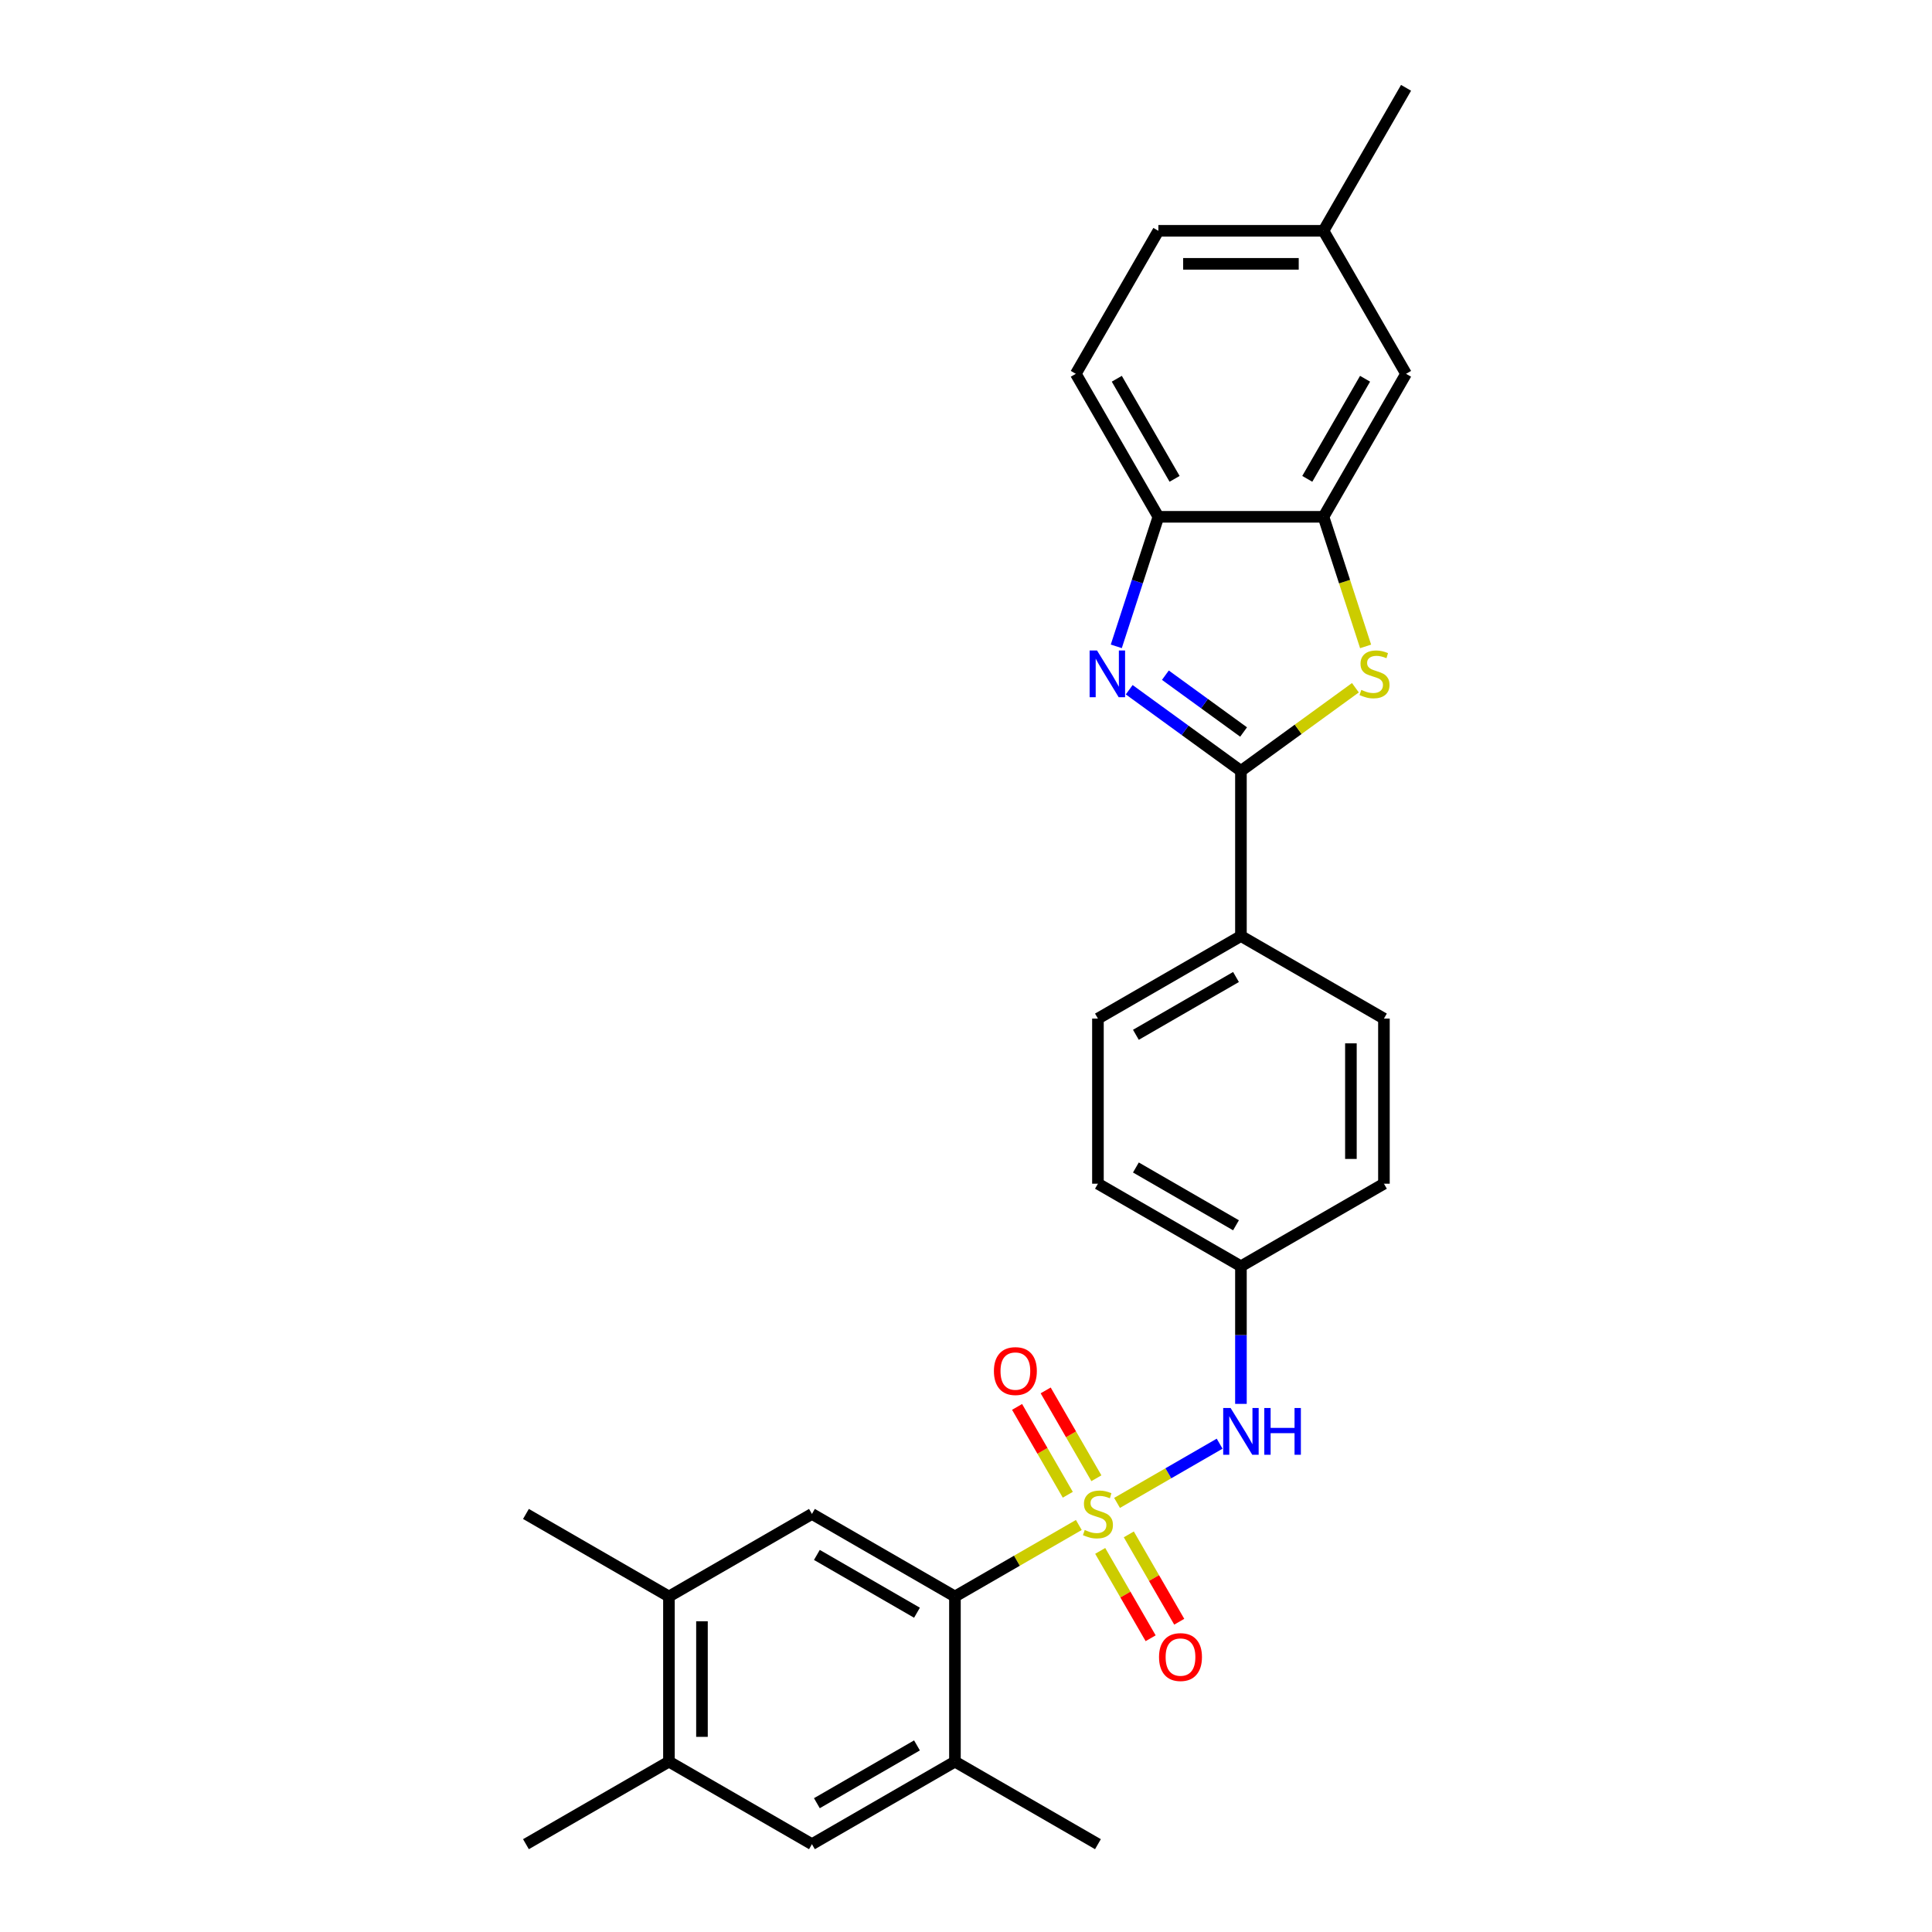<?xml version='1.0' encoding='iso-8859-1'?>
<svg version='1.1' baseProfile='full'
              xmlns='http://www.w3.org/2000/svg'
                      xmlns:rdkit='http://www.rdkit.org/xml'
                      xmlns:xlink='http://www.w3.org/1999/xlink'
                  xml:space='preserve'
width='1000px' height='1000px' viewBox='0 0 1000 1000'>
<!-- END OF HEADER -->
<rect style='opacity:1.0;fill:#FFFFFF;stroke:none' width='1000' height='1000' x='0' y='0'> </rect>
<path class='bond-2' d='M 558.393,789.328 L 526.334,807.838' style='fill:none;fill-rule:evenodd;stroke:#CCCC00;stroke-width:6px;stroke-linecap:butt;stroke-linejoin:miter;stroke-opacity:1' />
<path class='bond-2' d='M 526.334,807.838 L 494.275,826.347' style='fill:none;fill-rule:evenodd;stroke:#000000;stroke-width:6px;stroke-linecap:butt;stroke-linejoin:miter;stroke-opacity:1' />
<path class='bond-5' d='M 578.187,777.9 L 604.731,762.575' style='fill:none;fill-rule:evenodd;stroke:#CCCC00;stroke-width:6px;stroke-linecap:butt;stroke-linejoin:miter;stroke-opacity:1' />
<path class='bond-5' d='M 604.731,762.575 L 631.276,747.25' style='fill:none;fill-rule:evenodd;stroke:#0000FF;stroke-width:6px;stroke-linecap:butt;stroke-linejoin:miter;stroke-opacity:1' />
<path class='bond-9' d='M 567.491,765.137 L 554.365,742.402' style='fill:none;fill-rule:evenodd;stroke:#CCCC00;stroke-width:6px;stroke-linecap:butt;stroke-linejoin:miter;stroke-opacity:1' />
<path class='bond-9' d='M 554.365,742.402 L 541.239,719.667' style='fill:none;fill-rule:evenodd;stroke:#FF0000;stroke-width:6px;stroke-linecap:butt;stroke-linejoin:miter;stroke-opacity:1' />
<path class='bond-9' d='M 552.688,773.683 L 539.562,750.948' style='fill:none;fill-rule:evenodd;stroke:#CCCC00;stroke-width:6px;stroke-linecap:butt;stroke-linejoin:miter;stroke-opacity:1' />
<path class='bond-9' d='M 539.562,750.948 L 526.436,728.213' style='fill:none;fill-rule:evenodd;stroke:#FF0000;stroke-width:6px;stroke-linecap:butt;stroke-linejoin:miter;stroke-opacity:1' />
<path class='bond-10' d='M 569.465,802.741 L 582.517,825.349' style='fill:none;fill-rule:evenodd;stroke:#CCCC00;stroke-width:6px;stroke-linecap:butt;stroke-linejoin:miter;stroke-opacity:1' />
<path class='bond-10' d='M 582.517,825.349 L 595.57,847.956' style='fill:none;fill-rule:evenodd;stroke:#FF0000;stroke-width:6px;stroke-linecap:butt;stroke-linejoin:miter;stroke-opacity:1' />
<path class='bond-10' d='M 584.268,794.195 L 597.32,816.802' style='fill:none;fill-rule:evenodd;stroke:#CCCC00;stroke-width:6px;stroke-linecap:butt;stroke-linejoin:miter;stroke-opacity:1' />
<path class='bond-10' d='M 597.32,816.802 L 610.373,839.41' style='fill:none;fill-rule:evenodd;stroke:#FF0000;stroke-width:6px;stroke-linecap:butt;stroke-linejoin:miter;stroke-opacity:1' />
<path class='bond-0' d='M 642.306,399.019 L 642.306,484.484' style='fill:none;fill-rule:evenodd;stroke:#000000;stroke-width:6px;stroke-linecap:butt;stroke-linejoin:miter;stroke-opacity:1' />
<path class='bond-1' d='M 642.306,399.019 L 613.392,378.012' style='fill:none;fill-rule:evenodd;stroke:#000000;stroke-width:6px;stroke-linecap:butt;stroke-linejoin:miter;stroke-opacity:1' />
<path class='bond-1' d='M 613.392,378.012 L 584.478,357.005' style='fill:none;fill-rule:evenodd;stroke:#0000FF;stroke-width:6px;stroke-linecap:butt;stroke-linejoin:miter;stroke-opacity:1' />
<path class='bond-1' d='M 643.679,378.888 L 623.439,364.183' style='fill:none;fill-rule:evenodd;stroke:#000000;stroke-width:6px;stroke-linecap:butt;stroke-linejoin:miter;stroke-opacity:1' />
<path class='bond-1' d='M 623.439,364.183 L 603.199,349.478' style='fill:none;fill-rule:evenodd;stroke:#0000FF;stroke-width:6px;stroke-linecap:butt;stroke-linejoin:miter;stroke-opacity:1' />
<path class='bond-3' d='M 642.306,399.019 L 671.929,377.496' style='fill:none;fill-rule:evenodd;stroke:#000000;stroke-width:6px;stroke-linecap:butt;stroke-linejoin:miter;stroke-opacity:1' />
<path class='bond-3' d='M 671.929,377.496 L 701.552,355.974' style='fill:none;fill-rule:evenodd;stroke:#CCCC00;stroke-width:6px;stroke-linecap:butt;stroke-linejoin:miter;stroke-opacity:1' />
<path class='bond-6' d='M 577.789,334.545 L 588.681,301.023' style='fill:none;fill-rule:evenodd;stroke:#0000FF;stroke-width:6px;stroke-linecap:butt;stroke-linejoin:miter;stroke-opacity:1' />
<path class='bond-6' d='M 588.681,301.023 L 599.573,267.501' style='fill:none;fill-rule:evenodd;stroke:#000000;stroke-width:6px;stroke-linecap:butt;stroke-linejoin:miter;stroke-opacity:1' />
<path class='bond-7' d='M 494.275,826.347 L 420.259,783.614' style='fill:none;fill-rule:evenodd;stroke:#000000;stroke-width:6px;stroke-linecap:butt;stroke-linejoin:miter;stroke-opacity:1' />
<path class='bond-7' d='M 474.626,834.74 L 422.815,804.827' style='fill:none;fill-rule:evenodd;stroke:#000000;stroke-width:6px;stroke-linecap:butt;stroke-linejoin:miter;stroke-opacity:1' />
<path class='bond-8' d='M 494.275,826.347 L 494.275,911.813' style='fill:none;fill-rule:evenodd;stroke:#000000;stroke-width:6px;stroke-linecap:butt;stroke-linejoin:miter;stroke-opacity:1' />
<path class='bond-4' d='M 706.834,334.579 L 695.936,301.04' style='fill:none;fill-rule:evenodd;stroke:#CCCC00;stroke-width:6px;stroke-linecap:butt;stroke-linejoin:miter;stroke-opacity:1' />
<path class='bond-4' d='M 695.936,301.04 L 685.039,267.501' style='fill:none;fill-rule:evenodd;stroke:#000000;stroke-width:6px;stroke-linecap:butt;stroke-linejoin:miter;stroke-opacity:1' />
<path class='bond-15' d='M 685.039,267.501 L 727.771,193.485' style='fill:none;fill-rule:evenodd;stroke:#000000;stroke-width:6px;stroke-linecap:butt;stroke-linejoin:miter;stroke-opacity:1' />
<path class='bond-15' d='M 676.645,247.852 L 706.558,196.041' style='fill:none;fill-rule:evenodd;stroke:#000000;stroke-width:6px;stroke-linecap:butt;stroke-linejoin:miter;stroke-opacity:1' />
<path class='bond-30' d='M 685.039,267.501 L 599.573,267.501' style='fill:none;fill-rule:evenodd;stroke:#000000;stroke-width:6px;stroke-linecap:butt;stroke-linejoin:miter;stroke-opacity:1' />
<path class='bond-17' d='M 642.306,726.643 L 642.306,691.029' style='fill:none;fill-rule:evenodd;stroke:#0000FF;stroke-width:6px;stroke-linecap:butt;stroke-linejoin:miter;stroke-opacity:1' />
<path class='bond-17' d='M 642.306,691.029 L 642.306,655.416' style='fill:none;fill-rule:evenodd;stroke:#000000;stroke-width:6px;stroke-linecap:butt;stroke-linejoin:miter;stroke-opacity:1' />
<path class='bond-16' d='M 599.573,267.501 L 556.84,193.485' style='fill:none;fill-rule:evenodd;stroke:#000000;stroke-width:6px;stroke-linecap:butt;stroke-linejoin:miter;stroke-opacity:1' />
<path class='bond-16' d='M 607.966,247.852 L 578.053,196.041' style='fill:none;fill-rule:evenodd;stroke:#000000;stroke-width:6px;stroke-linecap:butt;stroke-linejoin:miter;stroke-opacity:1' />
<path class='bond-11' d='M 420.259,783.614 L 346.244,826.347' style='fill:none;fill-rule:evenodd;stroke:#000000;stroke-width:6px;stroke-linecap:butt;stroke-linejoin:miter;stroke-opacity:1' />
<path class='bond-12' d='M 494.275,911.813 L 420.259,954.545' style='fill:none;fill-rule:evenodd;stroke:#000000;stroke-width:6px;stroke-linecap:butt;stroke-linejoin:miter;stroke-opacity:1' />
<path class='bond-12' d='M 474.626,903.419 L 422.815,933.332' style='fill:none;fill-rule:evenodd;stroke:#000000;stroke-width:6px;stroke-linecap:butt;stroke-linejoin:miter;stroke-opacity:1' />
<path class='bond-24' d='M 494.275,911.813 L 568.29,954.545' style='fill:none;fill-rule:evenodd;stroke:#000000;stroke-width:6px;stroke-linecap:butt;stroke-linejoin:miter;stroke-opacity:1' />
<path class='bond-25' d='M 346.244,826.347 L 272.229,783.614' style='fill:none;fill-rule:evenodd;stroke:#000000;stroke-width:6px;stroke-linecap:butt;stroke-linejoin:miter;stroke-opacity:1' />
<path class='bond-29' d='M 346.244,826.347 L 346.244,911.813' style='fill:none;fill-rule:evenodd;stroke:#000000;stroke-width:6px;stroke-linecap:butt;stroke-linejoin:miter;stroke-opacity:1' />
<path class='bond-29' d='M 363.337,839.167 L 363.337,898.993' style='fill:none;fill-rule:evenodd;stroke:#000000;stroke-width:6px;stroke-linecap:butt;stroke-linejoin:miter;stroke-opacity:1' />
<path class='bond-14' d='M 420.259,954.545 L 346.244,911.813' style='fill:none;fill-rule:evenodd;stroke:#000000;stroke-width:6px;stroke-linecap:butt;stroke-linejoin:miter;stroke-opacity:1' />
<path class='bond-13' d='M 642.306,484.484 L 568.29,527.217' style='fill:none;fill-rule:evenodd;stroke:#000000;stroke-width:6px;stroke-linecap:butt;stroke-linejoin:miter;stroke-opacity:1' />
<path class='bond-13' d='M 639.75,505.697 L 587.939,535.61' style='fill:none;fill-rule:evenodd;stroke:#000000;stroke-width:6px;stroke-linecap:butt;stroke-linejoin:miter;stroke-opacity:1' />
<path class='bond-28' d='M 642.306,484.484 L 716.321,527.217' style='fill:none;fill-rule:evenodd;stroke:#000000;stroke-width:6px;stroke-linecap:butt;stroke-linejoin:miter;stroke-opacity:1' />
<path class='bond-26' d='M 346.244,911.813 L 272.229,954.545' style='fill:none;fill-rule:evenodd;stroke:#000000;stroke-width:6px;stroke-linecap:butt;stroke-linejoin:miter;stroke-opacity:1' />
<path class='bond-20' d='M 727.771,193.485 L 685.039,119.47' style='fill:none;fill-rule:evenodd;stroke:#000000;stroke-width:6px;stroke-linecap:butt;stroke-linejoin:miter;stroke-opacity:1' />
<path class='bond-23' d='M 556.84,193.485 L 599.573,119.47' style='fill:none;fill-rule:evenodd;stroke:#000000;stroke-width:6px;stroke-linecap:butt;stroke-linejoin:miter;stroke-opacity:1' />
<path class='bond-21' d='M 642.306,655.416 L 716.321,612.683' style='fill:none;fill-rule:evenodd;stroke:#000000;stroke-width:6px;stroke-linecap:butt;stroke-linejoin:miter;stroke-opacity:1' />
<path class='bond-22' d='M 642.306,655.416 L 568.29,612.683' style='fill:none;fill-rule:evenodd;stroke:#000000;stroke-width:6px;stroke-linecap:butt;stroke-linejoin:miter;stroke-opacity:1' />
<path class='bond-22' d='M 639.75,634.203 L 587.939,604.29' style='fill:none;fill-rule:evenodd;stroke:#000000;stroke-width:6px;stroke-linecap:butt;stroke-linejoin:miter;stroke-opacity:1' />
<path class='bond-18' d='M 716.321,527.217 L 716.321,612.683' style='fill:none;fill-rule:evenodd;stroke:#000000;stroke-width:6px;stroke-linecap:butt;stroke-linejoin:miter;stroke-opacity:1' />
<path class='bond-18' d='M 699.228,540.037 L 699.228,599.863' style='fill:none;fill-rule:evenodd;stroke:#000000;stroke-width:6px;stroke-linecap:butt;stroke-linejoin:miter;stroke-opacity:1' />
<path class='bond-19' d='M 568.29,527.217 L 568.29,612.683' style='fill:none;fill-rule:evenodd;stroke:#000000;stroke-width:6px;stroke-linecap:butt;stroke-linejoin:miter;stroke-opacity:1' />
<path class='bond-27' d='M 685.039,119.47 L 727.771,45.455' style='fill:none;fill-rule:evenodd;stroke:#000000;stroke-width:6px;stroke-linecap:butt;stroke-linejoin:miter;stroke-opacity:1' />
<path class='bond-31' d='M 685.039,119.47 L 599.573,119.47' style='fill:none;fill-rule:evenodd;stroke:#000000;stroke-width:6px;stroke-linecap:butt;stroke-linejoin:miter;stroke-opacity:1' />
<path class='bond-31' d='M 672.219,136.563 L 612.393,136.563' style='fill:none;fill-rule:evenodd;stroke:#000000;stroke-width:6px;stroke-linecap:butt;stroke-linejoin:miter;stroke-opacity:1' />
<path  class='atom-0' d='M 561.453 791.921
Q 561.727 792.024, 562.855 792.503
Q 563.983 792.981, 565.214 793.289
Q 566.478 793.562, 567.709 793.562
Q 570 793.562, 571.333 792.468
Q 572.666 791.34, 572.666 789.392
Q 572.666 788.058, 571.982 787.238
Q 571.333 786.417, 570.307 785.973
Q 569.282 785.529, 567.572 785.016
Q 565.419 784.366, 564.12 783.751
Q 562.855 783.136, 561.932 781.837
Q 561.043 780.537, 561.043 778.35
Q 561.043 775.307, 563.094 773.427
Q 565.179 771.546, 569.282 771.546
Q 572.085 771.546, 575.264 772.88
L 574.478 775.512
Q 571.572 774.316, 569.384 774.316
Q 567.025 774.316, 565.726 775.307
Q 564.427 776.264, 564.461 777.939
Q 564.461 779.238, 565.111 780.025
Q 565.795 780.811, 566.752 781.255
Q 567.743 781.7, 569.384 782.213
Q 571.572 782.896, 572.871 783.58
Q 574.17 784.264, 575.093 785.665
Q 576.051 787.033, 576.051 789.392
Q 576.051 792.742, 573.794 794.554
Q 571.572 796.331, 567.846 796.331
Q 565.692 796.331, 564.051 795.853
Q 562.444 795.408, 560.53 794.622
L 561.453 791.921
' fill='#CCCC00'/>
<path  class='atom-2' d='M 567.812 336.681
L 575.744 349.501
Q 576.53 350.766, 577.795 353.057
Q 579.06 355.347, 579.128 355.484
L 579.128 336.681
L 582.342 336.681
L 582.342 360.885
L 579.025 360.885
L 570.513 346.869
Q 569.522 345.228, 568.462 343.348
Q 567.436 341.468, 567.129 340.886
L 567.129 360.885
L 563.984 360.885
L 563.984 336.681
L 567.812 336.681
' fill='#0000FF'/>
<path  class='atom-4' d='M 704.612 357.091
Q 704.885 357.193, 706.013 357.672
Q 707.141 358.15, 708.372 358.458
Q 709.637 358.732, 710.868 358.732
Q 713.158 358.732, 714.491 357.638
Q 715.825 356.51, 715.825 354.561
Q 715.825 353.228, 715.141 352.407
Q 714.491 351.587, 713.466 351.142
Q 712.44 350.698, 710.731 350.185
Q 708.577 349.536, 707.278 348.92
Q 706.013 348.305, 705.09 347.006
Q 704.201 345.707, 704.201 343.519
Q 704.201 340.476, 706.253 338.596
Q 708.338 336.716, 712.44 336.716
Q 715.244 336.716, 718.423 338.049
L 717.637 340.681
Q 714.731 339.485, 712.543 339.485
Q 710.184 339.485, 708.885 340.476
Q 707.586 341.433, 707.62 343.108
Q 707.62 344.408, 708.27 345.194
Q 708.953 345.98, 709.91 346.425
Q 710.902 346.869, 712.543 347.382
Q 714.731 348.066, 716.03 348.749
Q 717.329 349.433, 718.252 350.835
Q 719.209 352.202, 719.209 354.561
Q 719.209 357.911, 716.953 359.723
Q 714.731 361.501, 711.004 361.501
Q 708.851 361.501, 707.21 361.022
Q 705.603 360.578, 703.689 359.791
L 704.612 357.091
' fill='#CCCC00'/>
<path  class='atom-6' d='M 636.956 728.779
L 644.887 741.599
Q 645.673 742.864, 646.938 745.155
Q 648.203 747.445, 648.271 747.582
L 648.271 728.779
L 651.485 728.779
L 651.485 752.983
L 648.169 752.983
L 639.656 738.967
Q 638.665 737.326, 637.605 735.446
Q 636.58 733.566, 636.272 732.984
L 636.272 752.983
L 633.127 752.983
L 633.127 728.779
L 636.956 728.779
' fill='#0000FF'/>
<path  class='atom-6' d='M 654.391 728.779
L 657.672 728.779
L 657.672 739.07
L 670.048 739.07
L 670.048 728.779
L 673.33 728.779
L 673.33 752.983
L 670.048 752.983
L 670.048 741.804
L 657.672 741.804
L 657.672 752.983
L 654.391 752.983
L 654.391 728.779
' fill='#0000FF'/>
<path  class='atom-10' d='M 514.447 709.667
Q 514.447 703.855, 517.319 700.608
Q 520.19 697.36, 525.557 697.36
Q 530.925 697.36, 533.796 700.608
Q 536.668 703.855, 536.668 709.667
Q 536.668 715.547, 533.762 718.897
Q 530.856 722.214, 525.557 722.214
Q 520.224 722.214, 517.319 718.897
Q 514.447 715.581, 514.447 709.667
M 525.557 719.479
Q 529.25 719.479, 531.232 717.017
Q 533.249 714.522, 533.249 709.667
Q 533.249 704.915, 531.232 702.522
Q 529.25 700.095, 525.557 700.095
Q 521.865 700.095, 519.848 702.488
Q 517.866 704.881, 517.866 709.667
Q 517.866 714.556, 519.848 717.017
Q 521.865 719.479, 525.557 719.479
' fill='#FF0000'/>
<path  class='atom-11' d='M 599.913 857.698
Q 599.913 851.886, 602.784 848.639
Q 605.656 845.391, 611.023 845.391
Q 616.39 845.391, 619.262 848.639
Q 622.134 851.886, 622.134 857.698
Q 622.134 863.578, 619.228 866.928
Q 616.322 870.244, 611.023 870.244
Q 605.69 870.244, 602.784 866.928
Q 599.913 863.612, 599.913 857.698
M 611.023 867.509
Q 614.715 867.509, 616.698 865.048
Q 618.715 862.552, 618.715 857.698
Q 618.715 852.946, 616.698 850.553
Q 614.715 848.126, 611.023 848.126
Q 607.331 848.126, 605.314 850.519
Q 603.331 852.912, 603.331 857.698
Q 603.331 862.587, 605.314 865.048
Q 607.331 867.509, 611.023 867.509
' fill='#FF0000'/>
</svg>
